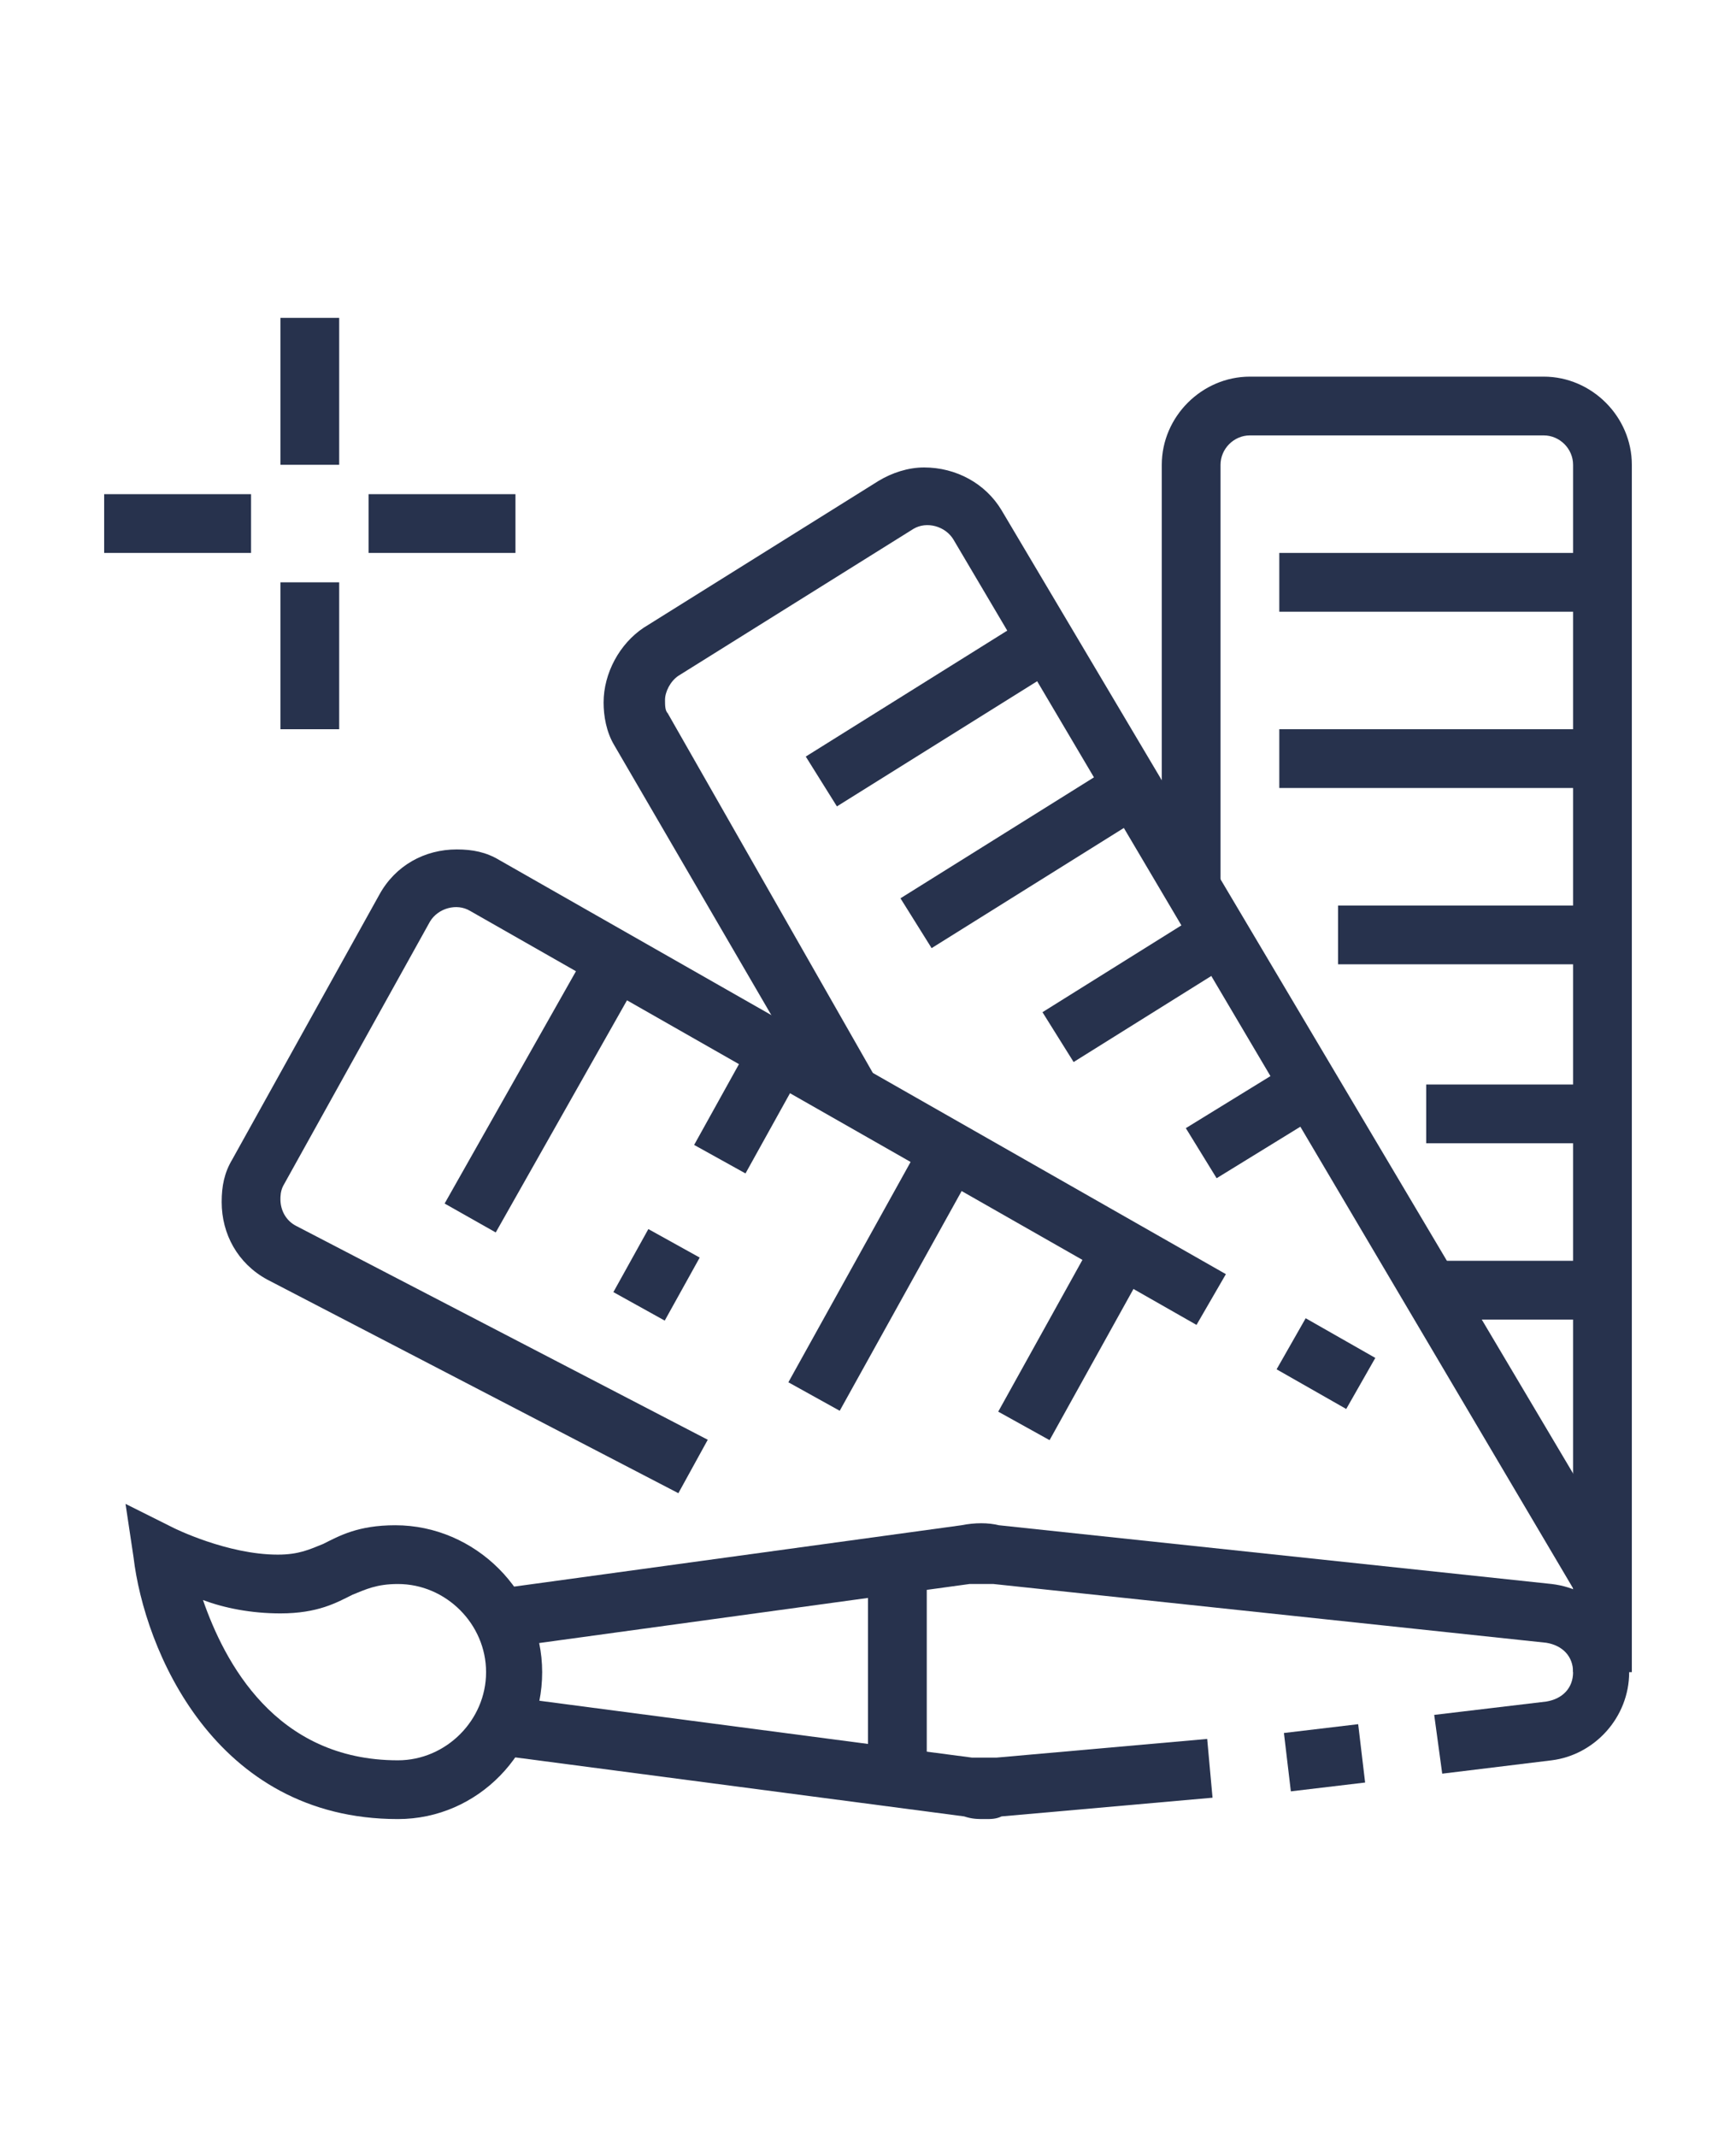 <?xml version="1.0" encoding="utf-8"?>
<!-- Generator: Adobe Illustrator 24.1.0, SVG Export Plug-In . SVG Version: 6.00 Build 0)  -->
<svg version="1.1" id="Layer_1" xmlns="http://www.w3.org/2000/svg" xmlns:xlink="http://www.w3.org/1999/xlink" x="0px" y="0px"
	 width="65px" height="80px" viewBox="0 0 65 80" style="enable-background:new 0 0 65 80;" xml:space="preserve">
<style type="text/css">
	.st0{display:none;}
	.st1{display:inline;fill:#27324D;}
	.st2{fill:#27324D;}
</style>
<g class="st0">
	<path class="st1" d="M60,69.2H29.2c-1.2,0-2.2-1-2.2-2.2v-2.2c0-1.2,1-2.2,2.2-2.2H60c1.2,0,2.2,1,2.2,2.2V67
		C62.2,68.2,61.3,69.2,60,69.2z M29.2,64.8V67H60l0-2.2H29.2z"/>
	<path class="st1" d="M31,64.5c-3.6-3.4-5.8-7.9-6.2-12.8l2.2-0.2c0.3,4.3,2.3,8.4,5.5,11.4L31,64.5z"/>
	<path class="st1" d="M58.2,64.5l-1.5-1.6c3.6-3.3,5.5-7.8,5.5-12.7c0-9.6-7.9-17.4-17.6-17.4c-1.4,0-2.8,0.2-4.2,0.5L40,31.2
		c1.5-0.4,3.1-0.5,4.7-0.5c10.9,0,19.8,8.8,19.8,19.6C64.5,55.6,62.2,60.8,58.2,64.5z"/>
	<polygon class="st1" points="54.1,64 51.9,63.4 54.7,53.8 41.2,53.8 43.9,63.4 41.8,64 38.2,51.6 57.6,51.6 	"/>
	<path class="st1" d="M43.8,53.7c-2.2-1.4-3.6-3.9-3.6-6.5c0-4.3,3.5-7.7,7.7-7.7s7.7,3.5,7.7,7.7c0,2.6-1.3,5-3.4,6.4L51,51.8
		c1.5-1,2.5-2.7,2.5-4.6c0-3-2.5-5.5-5.5-5.5c-3,0-5.5,2.5-5.5,5.5c0,1.9,1,3.6,2.5,4.6L43.8,53.7z"/>
	<rect x="54.4" y="47.2" class="st1" width="3.4" height="2.2"/>
	<rect x="52.8" y="41" transform="matrix(0.893 -0.449 0.449 0.893 -13.075 29.078)" class="st1" width="3.8" height="2.2"/>
	
		<rect x="42.9" y="37.4" transform="matrix(0.88 -0.475 0.475 0.88 -13.48 25.64)" class="st1" width="2.2" height="4.1"/>
	<rect x="49" y="38.1" transform="matrix(0.46 -0.888 0.888 0.46 -7.395 66.3)" class="st1" width="3.7" height="2.2"/>
	
		<rect x="38.9" y="42.5" transform="matrix(0.558 -0.83 0.83 0.558 -19.101 52.817)" class="st1" width="2.2" height="3.8"/>
	
		<rect x="46.8" y="46.6" transform="matrix(0.707 -0.707 0.707 0.707 -19.538 48.253)" class="st1" width="3.4" height="2.2"/>
	<path class="st1" d="M33.6,48.3H5c-1.2,0-2.2-1-2.2-2.2v-2.2c0-1.2,1-2.2,2.2-2.2h28.6c1.2,0,2.2,1,2.2,2.2v2.2
		C35.8,47.3,34.8,48.3,33.6,48.3z M5,43.9v2.2h28.6l0-2.2H5z"/>
	<path class="st1" d="M31.7,43.6L30.2,42c2.9-2.8,4.5-6.6,4.5-10.6c0-8.3-6.9-15.1-15.4-15.1S3.9,23.1,3.9,31.4
		c0,4,1.6,7.8,4.5,10.6l-1.5,1.6C3.5,40.3,1.6,36,1.6,31.4c0-9.5,7.9-17.3,17.6-17.3s17.6,7.7,17.6,17.3
		C36.9,36,35.1,40.3,31.7,43.6z"/>
	<polygon class="st1" points="21.1,43 18.9,42.5 22.8,23.7 30.6,25.2 28.9,32.8 26.7,32.3 27.9,27 24.5,26.3 	"/>
	<rect x="22.5" y="37.9" transform="matrix(0.218 -0.976 0.976 0.218 -17.445 56.205)" class="st1" width="7.7" height="2.2"/>
	<polygon class="st1" points="12.3,43 10.2,42.5 13.7,25.8 23.1,27.7 22.7,29.9 15.4,28.4 	"/>
	<polygon class="st1" points="8.3,30.6 6.1,30.6 6.1,32.8 8.3,32.8 8.3,30.6 	"/>
	<polygon class="st1" points="9.4,25.1 7.2,25.1 7.2,27.3 9.4,27.3 9.4,25.1 	"/>
	<polygon class="st1" points="13.8,20.7 11.6,20.7 11.6,22.9 13.8,22.9 13.8,20.7 	"/>
	<polygon class="st1" points="49,10.8 46.8,10.8 46.8,13 49,13 49,10.8 	"/>
	<polygon class="st1" points="53.4,13 51.2,13 51.2,15.2 53.4,15.2 53.4,13 	"/>
	<polygon class="st1" points="42.4,17.4 40.2,17.4 40.2,19.6 42.4,19.6 42.4,17.4 	"/>
	<polygon class="st1" points="55.6,17.4 53.4,17.4 53.4,19.6 55.6,19.6 55.6,17.4 	"/>
	<polygon class="st1" points="49,24 46.8,24 46.8,26.2 49,26.2 49,24 	"/>
	<polygon class="st1" points="44.6,21.8 42.4,21.8 42.4,24 44.6,24 44.6,21.8 	"/>
	<polygon class="st1" points="53.4,21.8 51.2,21.8 51.2,24 53.4,24 53.4,21.8 	"/>
	<polygon class="st1" points="44.6,13 42.4,13 42.4,15.2 44.6,15.2 44.6,13 	"/>
	<polygon class="st1" points="2.8,51.6 0.5,51.6 0.5,53.8 2.8,53.8 2.8,51.6 	"/>
	<polygon class="st1" points="22.6,51.6 20.4,51.6 20.4,53.8 22.6,53.8 22.6,51.6 	"/>
	<polygon class="st1" points="12.7,61.5 10.5,61.5 10.5,63.7 12.7,63.7 12.7,61.5 	"/>
	<polygon class="st1" points="6.1,58.2 3.9,58.2 3.9,60.4 6.1,60.4 6.1,58.2 	"/>
	<polygon class="st1" points="19.3,58.2 17.1,58.2 17.1,60.4 19.3,60.4 19.3,58.2 	"/>
</g>
<g class="st0">
	<path class="st1" d="M60,65.3H5c-1.8,0-3.3-1.5-3.3-3.3v-8.8c0-3,2.5-5.5,5.5-5.5h50.7c3,0,5.5,2.5,5.5,5.5V62
		C63.4,63.9,61.9,65.3,60,65.3z M7.2,49.9c-1.8,0-3.3,1.5-3.3,3.3V62c0,0.6,0.5,1.1,1.1,1.1H60c0.6,0,1.1-0.5,1.1-1.1v-8.8
		c0-1.8-1.5-3.3-3.3-3.3H7.2z"/>
	<rect x="55.6" y="64.2" class="st1" width="2.2" height="4.4"/>
	<rect x="7.2" y="64.2" class="st1" width="2.2" height="4.4"/>
	<rect x="32.5" y="48.8" class="st1" width="2.2" height="15.4"/>
	<polygon class="st1" points="30.3,64.2 28.1,64.2 28.1,58.7 11.6,58.7 11.6,64.2 9.4,64.2 9.4,56.5 30.3,56.5 	"/>
	<polygon class="st1" points="28.1,57.6 25.9,57.6 25.9,54.3 17.1,54.3 17.1,57.6 14.9,57.6 14.9,52.1 28.1,52.1 	"/>
	<rect x="36.9" y="54.3" class="st1" width="2.2" height="4.4"/>
	<path class="st1" d="M33.6,43.3c-4.3,0-7.7-3.5-7.7-7.7s3.5-7.7,7.7-7.7s7.7,3.5,7.7,7.7S37.9,43.3,33.6,43.3z M33.6,30.1
		c-3,0-5.5,2.5-5.5,5.5c0,3,2.5,5.5,5.5,5.5c3,0,5.5-2.5,5.5-5.5C39.1,32.6,36.6,30.1,33.6,30.1z"/>
	<rect x="32.5" y="11.4" class="st1" width="2.2" height="17.6"/>
	<path class="st1" d="M46.8,31.2c-3.6,0-6.6-3-6.6-6.6s3-6.6,6.6-6.6c3.6,0,6.6,3,6.6,6.6S50.5,31.2,46.8,31.2z M46.8,20.2
		c-2.4,0-4.4,2-4.4,4.4s2,4.4,4.4,4.4c2.4,0,4.4-2,4.4-4.4S49.3,20.2,46.8,20.2z"/>
	<rect x="45.7" y="11.4" class="st1" width="2.2" height="7.7"/>
	<path class="st1" d="M18.2,35.6c-3.6,0-6.6-3-6.6-6.6s3-6.6,6.6-6.6s6.6,3,6.6,6.6S21.8,35.6,18.2,35.6z M18.2,24.6
		c-2.4,0-4.4,2-4.4,4.4s2,4.4,4.4,4.4s4.4-2,4.4-4.4S20.6,24.6,18.2,24.6z"/>
	<rect x="17.1" y="11.4" class="st1" width="2.2" height="12.1"/>
	<polygon class="st1" points="29.2,14.7 27,14.7 27,16.9 29.2,16.9 29.2,14.7 	"/>
	<polygon class="st1" points="29.2,19.1 27,19.1 27,21.3 29.2,21.3 29.2,19.1 	"/>
	<polygon class="st1" points="29.2,23.5 27,23.5 27,25.7 29.2,25.7 29.2,23.5 	"/>
	<polygon class="st1" points="12.7,11.4 10.5,11.4 10.5,13.6 12.7,13.6 12.7,11.4 	"/>
	<polygon class="st1" points="12.7,15.8 10.5,15.8 10.5,18 12.7,18 12.7,15.8 	"/>
	<polygon class="st1" points="12.7,20.2 10.5,20.2 10.5,22.4 12.7,22.4 12.7,20.2 	"/>
	<polygon class="st1" points="9.4,33.4 7.2,33.4 7.2,35.6 9.4,35.6 9.4,33.4 	"/>
	<polygon class="st1" points="9.4,37.8 7.2,37.8 7.2,40 9.4,40 9.4,37.8 	"/>
	<polygon class="st1" points="55.6,11.4 53.4,11.4 53.4,13.6 55.6,13.6 55.6,11.4 	"/>
	<polygon class="st1" points="55.6,15.8 53.4,15.8 53.4,18 55.6,18 55.6,15.8 	"/>
	<polygon class="st1" points="53.4,33.4 51.2,33.4 51.2,35.6 53.4,35.6 53.4,33.4 	"/>
	<polygon class="st1" points="53.4,37.8 51.2,37.8 51.2,40 53.4,40 53.4,37.8 	"/>
	<polygon class="st1" points="53.4,42.2 51.2,42.2 51.2,44.4 53.4,44.4 53.4,42.2 	"/>
</g>
<g class="st0">
	<path class="st1" d="M23.7,69.7h-8.3c-4.4,0-8.3-3.1-9.2-7.5L1.8,41.3c-0.1-0.6-0.2-1.3-0.2-1.9c0-5.2,4.2-9.4,9.4-9.4
		c10.1,0,18.3,10.7,18.3,17.6h-2.2c0-6-7.4-15.4-16.1-15.4c-3.9,0-7.2,3.2-7.2,7.2c0,0.5,0,1,0.1,1.4l4.4,20.9
		c0.7,3.3,3.6,5.7,7,5.7h8.3V69.7z"/>
	<path class="st1" d="M33.6,69.7h-3.3v-2.2h3.3c4.3,0,7.7-3.5,7.7-7.7c0-6.1-5.7-11-12.7-11c-2,0-3.9,0.4-5.6,1.1l-0.9-2
		c2-0.9,4.2-1.3,6.5-1.3c8.2,0,14.9,5.9,14.9,13.2C43.5,65.3,39.1,69.7,33.6,69.7z"/>
	<path class="st1" d="M27,59.8c-4.9,0-9.9-1.5-9.9-4.4h2.2c0,0.6,2.7,2.2,7.7,2.2s7.7-1.6,7.7-2.2h2.2C36.9,58.3,31.9,59.8,27,59.8z
		"/>
	<path class="st1" d="M63.4,69.7H43.5v-2.2h17.6V14.7c0-1.2-1-2.2-2.2-2.2H29.2c-1.2,0-2.2,1-2.2,2.2v25.9h-2.2V14.7
		c0-2.4,2-4.4,4.4-4.4h29.7c2.4,0,4.4,2,4.4,4.4V69.7z"/>
	<rect x="25.9" y="29" class="st1" width="36.4" height="2.2"/>
	<rect x="36.6" y="48.8" class="st1" width="25.7" height="2.2"/>
	<polygon class="st1" points="58.9,49.9 56.7,49.9 56.7,45.5 44.6,45.5 44.6,49.9 42.4,49.9 42.4,43.3 58.9,43.3 	"/>
	<polygon class="st1" points="56.7,44.4 54.5,44.4 54.5,41.1 46.8,41.1 46.8,44.4 44.6,44.4 44.6,38.9 56.7,38.9 	"/>
	<polygon class="st1" points="58.9,53.2 56.7,53.2 56.7,55.4 58.9,55.4 58.9,53.2 	"/>
	<polygon class="st1" points="58.9,57.6 56.7,57.6 56.7,59.8 58.9,59.8 58.9,57.6 	"/>
	<polygon class="st1" points="58.9,62 56.7,62 56.7,64.2 58.9,64.2 58.9,62 	"/>
	<polygon class="st1" points="35.8,30.1 33.6,30.1 33.6,16.9 31.4,16.9 31.4,30.1 29.2,30.1 29.2,14.7 35.8,14.7 	"/>
	<polygon class="st1" points="40.2,30.1 38,30.1 38,20.2 34.7,20.2 34.7,18 40.2,18 	"/>
	<rect x="25.9" y="67.5" class="st1" width="2.2" height="2.2"/>
	<rect x="19.3" y="12.5" class="st1" width="2.2" height="9.9"/>
	<rect x="19.3" y="24.6" class="st1" width="2.2" height="3.3"/>
</g>
<g>
	<path class="st2" d="M61.1,62.6h-2.2V17.4c0-0.6-0.5-1.1-1.1-1.1h-11c-0.6,0-1.1,0.5-1.1,1.1v15.8h-2.2V17.4c0-1.8,1.5-3.3,3.3-3.3
		h11c1.8,0,3.3,1.5,3.3,3.3V62.6z"/>
	<path class="st2" d="M59.1,59.8L35.7,20.2c-0.3-0.5-1-0.7-1.5-0.4l-8.8,5.5c-0.3,0.2-0.5,0.6-0.5,0.9c0,0.2,0,0.4,0.1,0.5l7.7,13.5
		l-1.9,1.1L23,27.9c-0.3-0.5-0.4-1.1-0.4-1.6c0-1.1,0.6-2.2,1.5-2.8l8.8-5.5c0.5-0.3,1.1-0.5,1.7-0.5c1.2,0,2.3,0.6,2.9,1.6L61,58.7
		L59.1,59.8z"/>
	<path class="st2" d="M25.4,55.9l-15.4-8c-1.1-0.6-1.7-1.7-1.7-2.9c0-0.6,0.1-1.1,0.4-1.6l5.5-9.9c0.6-1.1,1.7-1.7,2.9-1.7
		c0.6,0,1.1,0.1,1.6,0.4l27.2,15.5l-1.1,1.9L17.6,34.1c-0.5-0.3-1.2-0.1-1.5,0.4l-5.5,9.9c-0.1,0.2-0.1,0.4-0.1,0.5
		c0,0.4,0.2,0.8,0.6,1l15.4,8L25.4,55.9z"/>
	<rect x="48.5" y="49.6" transform="matrix(0.495 -0.869 0.869 0.495 -19.311 68.857)" class="st2" width="2.2" height="3"/>
	<rect x="3.9" y="18.5" class="st2" width="5.5" height="2.2"/>
	<rect x="13.8" y="18.5" class="st2" width="5.5" height="2.2"/>
	<rect x="10.5" y="21.8" class="st2" width="2.2" height="5.5"/>
	<rect x="10.5" y="11.9" class="st2" width="2.2" height="5.5"/>
	<path class="st2" d="M14.9,68.1c-6.9,0-9.5-6.4-9.9-9.8l-0.3-2l1.8,0.9c0,0,2,1,3.9,1c0.8,0,1.2-0.2,1.7-0.4
		c0.6-0.3,1.3-0.7,2.7-0.7c3,0,5.5,2.5,5.5,5.5S17.9,68.1,14.9,68.1z M7.6,59.9c0.8,2.3,2.7,6,7.3,6c1.8,0,3.3-1.5,3.3-3.3
		s-1.5-3.3-3.3-3.3c-0.8,0-1.2,0.2-1.7,0.4c-0.6,0.3-1.3,0.7-2.7,0.7C9.4,60.4,8.4,60.2,7.6,59.9z"/>
	<path class="st2" d="M54,66.4l-0.3-2.2l4.2-0.5c0.6-0.1,1-0.5,1-1.1c0-0.6-0.4-1-1-1.1l-20.7-2.2c-0.3,0-0.6,0-0.9,0l-17.5,2.4
		l-0.3-2.2l17.5-2.4c0.5-0.1,1-0.1,1.4,0l20.7,2.2c1.7,0.2,2.9,1.6,2.9,3.3c0,1.7-1.3,3.1-2.9,3.3L54,66.4z"/>
	<rect x="48.2" y="64.7" transform="matrix(0.993 -0.118 0.118 0.993 -7.424 6.318)" class="st2" width="2.8" height="2.2"/>
	<path class="st2" d="M36.9,68.1c-0.3,0-0.5,0-0.8-0.1l-17.5-2.3l0.3-2.2l17.5,2.3c0.3,0,0.6,0,0.9,0l7.9-0.7l0.2,2.2l-7.9,0.7
		C37.3,68.1,37.1,68.1,36.9,68.1z"/>
	<rect x="32.5" y="58.6" class="st2" width="2.2" height="8"/>
	<rect x="47.9" y="20.7" class="st2" width="12.1" height="2.2"/>
	<rect x="47.9" y="27.3" class="st2" width="12.1" height="2.2"/>
	<rect x="50.1" y="33.9" class="st2" width="9.9" height="2.2"/>
	<rect x="53.4" y="40.6" class="st2" width="6.6" height="2.2"/>
	<rect x="53.5" y="47.2" class="st2" width="6.5" height="2.2"/>
	<rect x="30" y="25.5" transform="matrix(0.848 -0.53 0.53 0.848 -8.785 22.599)" class="st2" width="9.9" height="2.2"/>
	
		<rect x="33.6" y="30.9" transform="matrix(0.848 -0.53 0.53 0.848 -11.154 25.234)" class="st2" width="9.6" height="2.2"/>
	
		<rect x="39.1" y="35.8" transform="matrix(0.848 -0.53 0.53 0.848 -13.098 28.258)" class="st2" width="7.2" height="2.2"/>
	
		<rect x="44.6" y="40.8" transform="matrix(0.852 -0.524 0.524 0.852 -14.978 30.843)" class="st2" width="4.8" height="2.2"/>
	
		<rect x="14.8" y="39.7" transform="matrix(0.492 -0.87 0.87 0.492 -25.173 38.4)" class="st2" width="11.1" height="2.2"/>
	
		<rect x="23.2" y="46.6" transform="matrix(0.485 -0.874 0.874 0.485 -29.014 46.048)" class="st2" width="2.7" height="2.2"/>
	
		<rect x="25.8" y="40.3" transform="matrix(0.485 -0.874 0.874 0.485 -21.745 45.866)" class="st2" width="4.5" height="2.2"/>
	
		<rect x="27.8" y="46.6" transform="matrix(0.485 -0.874 0.874 0.485 -24.693 53.444)" class="st2" width="10.6" height="2.2"/>
	<rect x="36.4" y="49" transform="matrix(0.485 -0.874 0.874 0.485 -23.104 60.896)" class="st2" width="7.6" height="2.2"/>
</g>
</svg>
